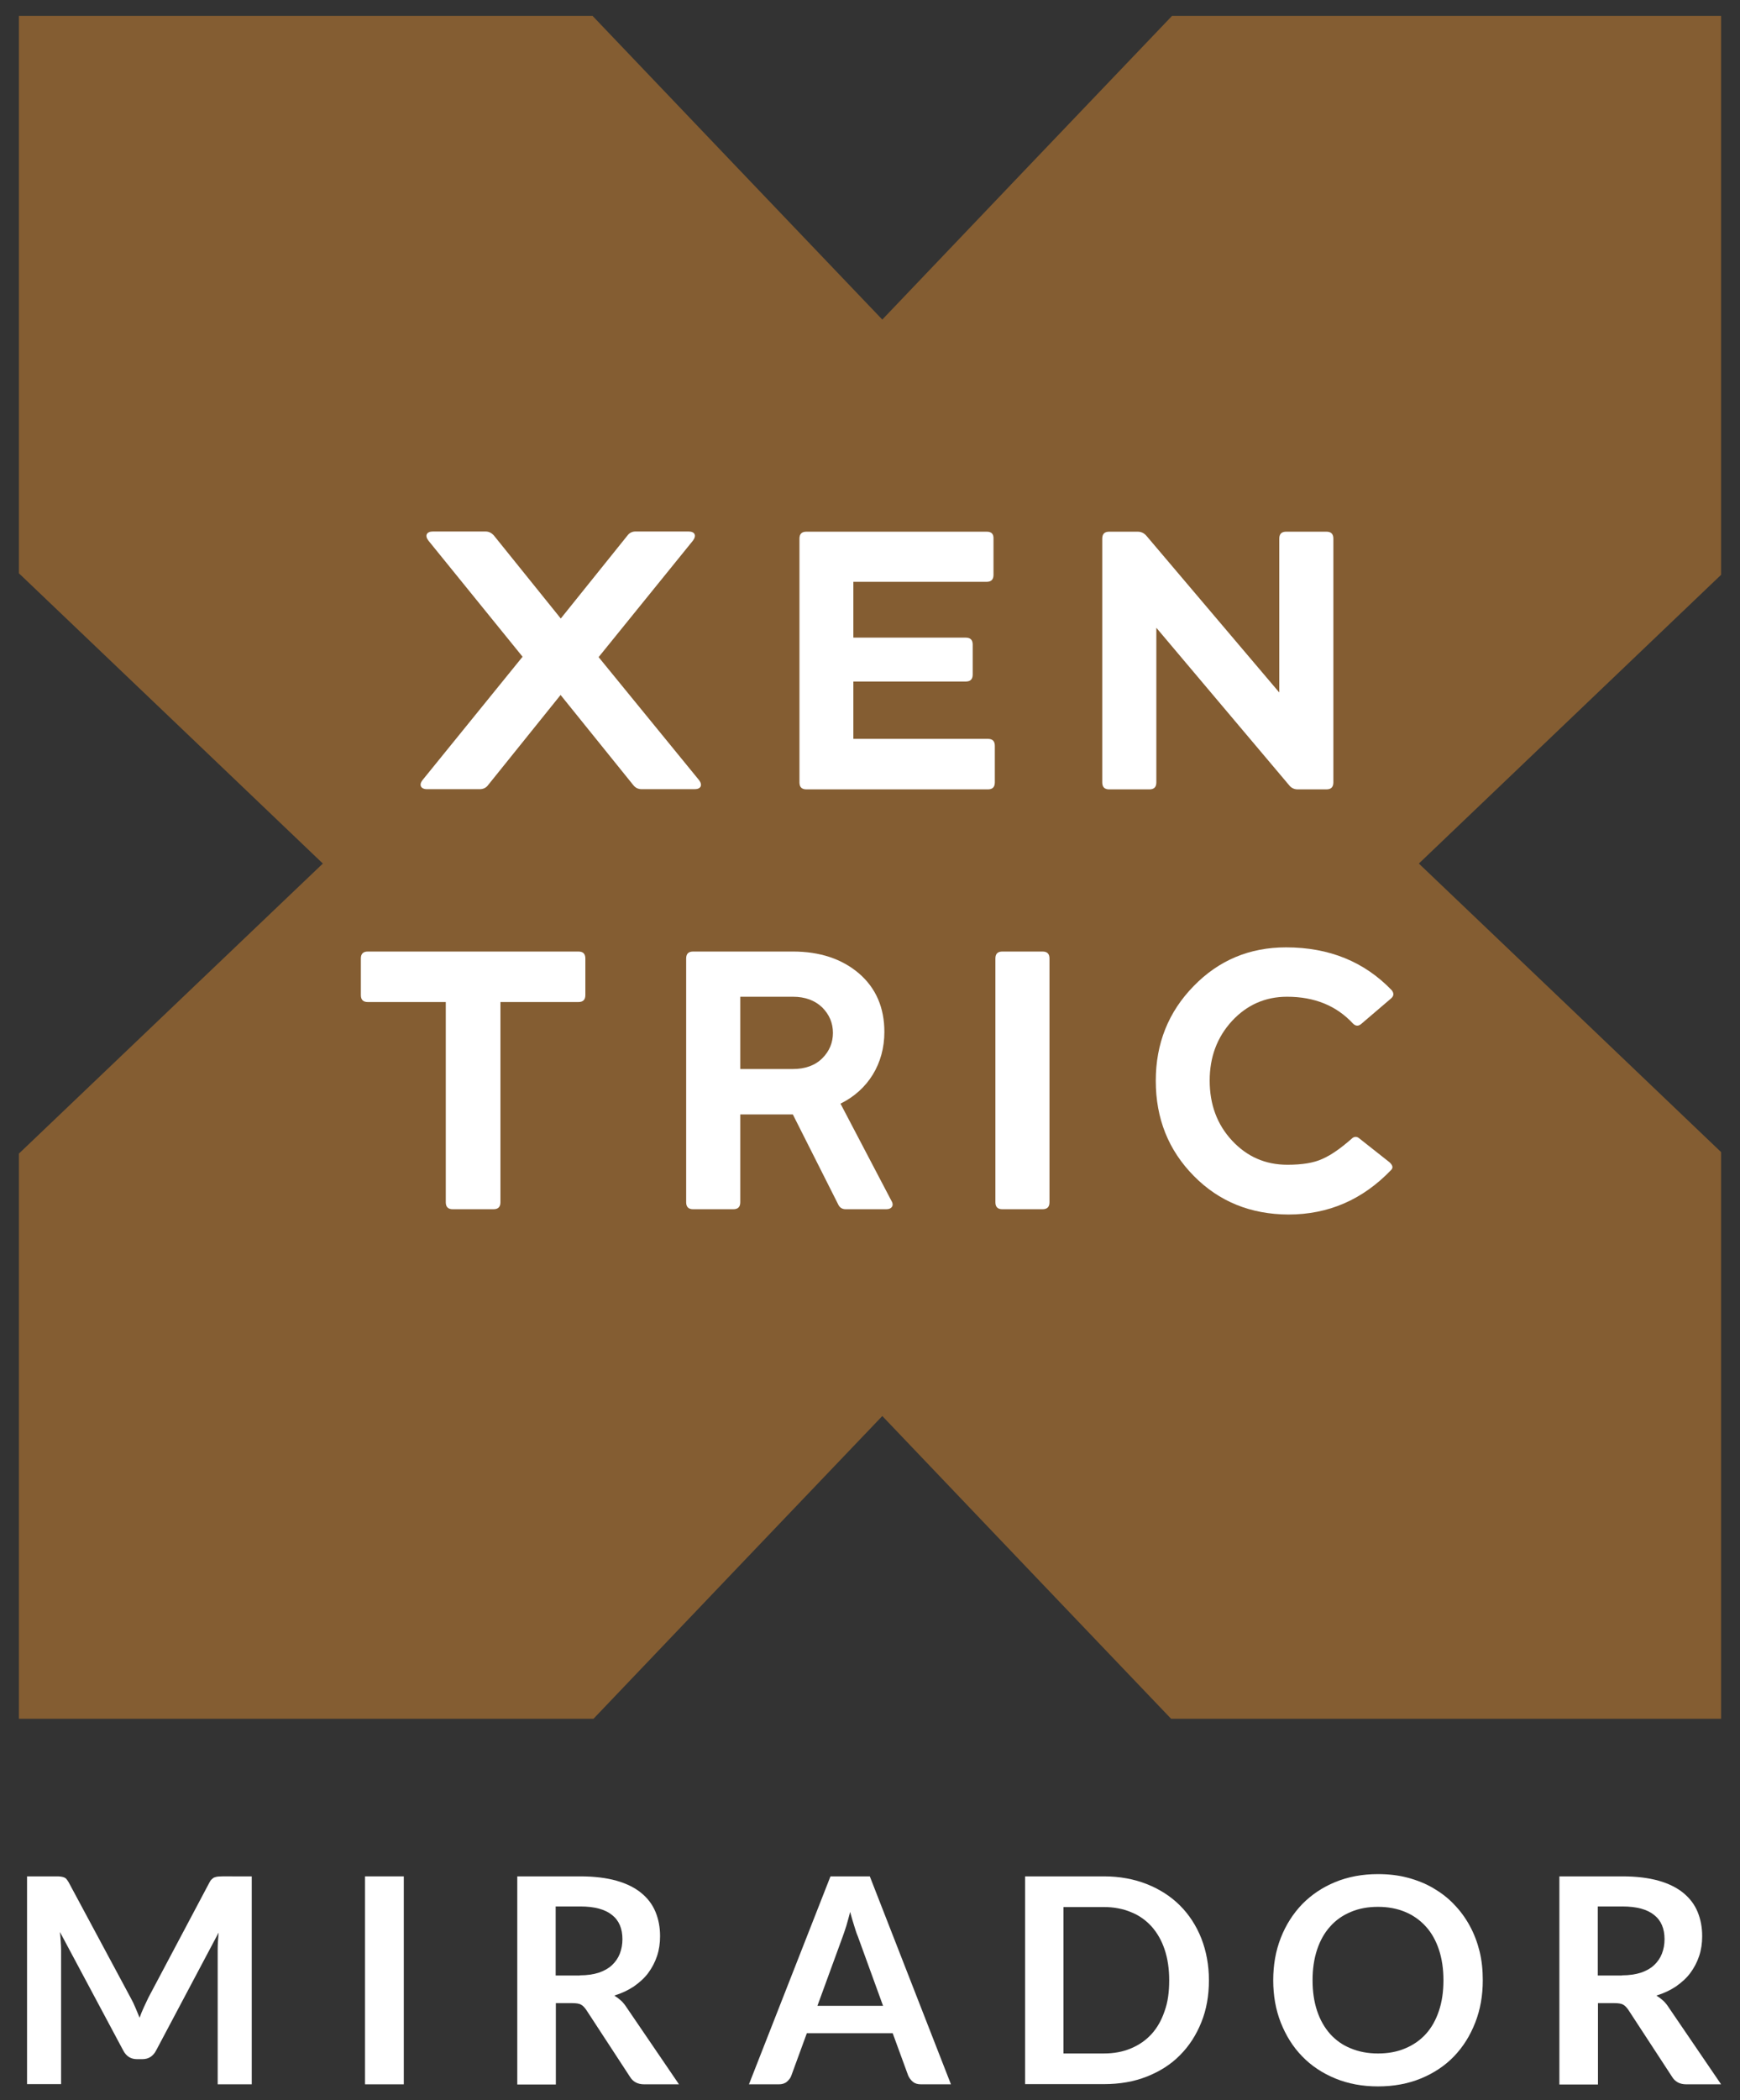 <?xml version="1.0" encoding="UTF-8"?>
<!-- Generator: Adobe Illustrator 27.6.1, SVG Export Plug-In . SVG Version: 6.00 Build 0)  -->
<svg xmlns="http://www.w3.org/2000/svg" xmlns:xlink="http://www.w3.org/1999/xlink" version="1.1" id="Modo_de_aislamiento" x="0px" y="0px" viewBox="0 0 92 111" style="enable-background:new 0 0 92 111;" xml:space="preserve">
<rect x="0" y="0" width="92" height="111" fill="#333333" stroke="none"/>
<style type="text/css">
	.st0{fill:#845D32;}
	.st1{fill:#FFFFFF;}
</style>
<g>
	<g>
		<g>
			<g>
				<polygon class="st0" points="75.02,45.64 83.25,37.78 91,30.38 91,0.84 61.97,0.84 54.5,8.66 46.65,16.89 38.79,8.66       31.33,0.84 1,0.84 1,30.3 8.84,37.78 17.07,45.64 8.84,53.49 1,60.97 1,90.84 31.38,90.84 38.79,83.07 46.65,74.84 54.5,83.07       61.92,90.84 91,90.84 91,60.89 83.25,53.49     "></polygon>
				<g>
					<g>
						<path class="st1" d="M36.96,41.23c0.2,0.26,0.1,0.48-0.23,0.48h-2.8c-0.2,0-0.34-0.08-0.45-0.22l-3.84-4.76l-3.83,4.76        c-0.1,0.14-0.25,0.22-0.45,0.22h-2.78c-0.34,0-0.44-0.23-0.24-0.48l5.29-6.52l-4.98-6.14c-0.2-0.26-0.1-0.48,0.24-0.48h2.78        c0.18,0,0.33,0.08,0.45,0.22l3.53,4.38l3.52-4.38c0.1-0.14,0.25-0.22,0.43-0.22h2.8c0.34,0,0.44,0.21,0.24,0.48l-4.99,6.16        L36.96,41.23z"></path>
						<path class="st1" d="M52.23,39.05c0.25,0,0.37,0.12,0.37,0.37v1.93c0,0.25-0.12,0.37-0.37,0.37h-9.59        c-0.25,0-0.37-0.12-0.37-0.37V28.47c0-0.25,0.12-0.37,0.37-0.37h9.53c0.25,0,0.37,0.12,0.36,0.37v1.91        c0,0.25-0.12,0.37-0.36,0.37h-7.05v2.95h5.94c0.25,0,0.37,0.12,0.37,0.37v1.58c0,0.25-0.12,0.37-0.37,0.37h-5.94v3.03H52.23z"></path>
						<path class="st1" d="M70.13,28.1c0.25,0,0.37,0.12,0.37,0.37v12.88c0,0.25-0.12,0.37-0.37,0.37h-1.51        c-0.2,0-0.35-0.08-0.46-0.22l-7.02-8.32v8.17c0,0.25-0.12,0.37-0.37,0.37h-2.12c-0.25,0-0.37-0.12-0.37-0.37V28.47        c0-0.25,0.12-0.37,0.37-0.37h1.5c0.18,0,0.33,0.07,0.45,0.2l7.04,8.3v-8.13c0-0.25,0.12-0.37,0.37-0.37H70.13z"></path>
					</g>
					<g>
						<path class="st1" d="M30.58,50.29c0.25,0,0.37,0.12,0.37,0.37v1.93c0,0.25-0.12,0.37-0.37,0.37h-4.12v10.58        c0,0.25-0.12,0.37-0.37,0.37h-2.15c-0.25,0-0.37-0.12-0.37-0.37V52.96h-4.12c-0.25,0-0.37-0.12-0.37-0.37v-1.93        c0-0.25,0.12-0.37,0.37-0.37H30.58z"></path>
						<path class="st1" d="M47.13,63.46c0.15,0.23,0.04,0.45-0.27,0.45h-2.14c-0.2,0-0.33-0.09-0.41-0.27l-2.39-4.74h-2.78v4.64        c0,0.25-0.12,0.37-0.37,0.37h-2.12c-0.25,0-0.37-0.12-0.37-0.37V50.66c0-0.25,0.12-0.37,0.37-0.37h5.27        c1.43,0,2.6,0.39,3.5,1.16c0.89,0.77,1.34,1.8,1.34,3.09c0,1.68-0.86,3.07-2.32,3.79L47.13,63.46z M39.14,52.68v3.82h2.78        c0.65,0,1.18-0.19,1.56-0.57c0.37-0.37,0.56-0.82,0.56-1.34c0-0.52-0.19-0.97-0.57-1.35c-0.39-0.37-0.9-0.56-1.55-0.56H39.14z        "></path>
						<path class="st1" d="M53,63.91c-0.25,0-0.37-0.12-0.37-0.37V50.66c0-0.25,0.12-0.37,0.37-0.37h2.12        c0.25,0,0.37,0.12,0.37,0.37v12.88c0,0.25-0.12,0.37-0.37,0.37H53z"></path>
						<path class="st1" d="M63.12,62.15c-1.34-1.36-2.01-3.03-2.01-5.03c0-1.97,0.67-3.64,2-5c1.33-1.37,2.96-2.05,4.89-2.05        c2.28,0,4.14,0.76,5.59,2.27c0.12,0.16,0.11,0.3-0.04,0.43l-1.58,1.35c-0.14,0.12-0.29,0.12-0.43-0.02        c-0.88-0.95-2.04-1.42-3.49-1.42c-1.15,0-2.12,0.43-2.91,1.28c-0.79,0.86-1.18,1.91-1.18,3.15c0,1.26,0.39,2.32,1.18,3.17        c0.79,0.85,1.76,1.28,2.93,1.28c0.78,0,1.4-0.1,1.85-0.31c0.46-0.2,0.97-0.56,1.54-1.06c0.12-0.12,0.26-0.14,0.39-0.04        l1.62,1.28c0.17,0.16,0.2,0.29,0.08,0.41c-1.51,1.57-3.31,2.35-5.43,2.35C66.13,64.18,64.46,63.51,63.12,62.15z"></path>
					</g>
				</g>
			</g>
		</g>
	</g>
	<g>
		<path class="st1" d="M13.31,99.17v10.99h-1.8v-7.1c0-0.28,0.02-0.59,0.05-0.92l-3.31,6.24c-0.16,0.3-0.4,0.45-0.72,0.45H7.24    c-0.32,0-0.56-0.15-0.72-0.45l-3.35-6.27c0.02,0.17,0.03,0.33,0.04,0.49c0.01,0.16,0.02,0.31,0.02,0.45v7.1h-1.8V99.17h1.54    c0.09,0,0.17,0,0.23,0.01c0.07,0.01,0.12,0.02,0.18,0.04c0.05,0.02,0.1,0.05,0.14,0.1c0.04,0.05,0.08,0.11,0.12,0.18l3.28,6.11    c0.09,0.16,0.17,0.33,0.24,0.5c0.07,0.17,0.15,0.35,0.22,0.53c0.07-0.19,0.14-0.37,0.22-0.54c0.08-0.17,0.16-0.34,0.24-0.51    l3.23-6.09c0.04-0.08,0.08-0.14,0.13-0.18c0.05-0.05,0.09-0.08,0.15-0.1c0.05-0.02,0.11-0.03,0.18-0.04    c0.07,0,0.14-0.01,0.23-0.01H13.31z"></path>
		<path class="st1" d="M21.35,110.16H19.3V99.17h2.05V110.16z"></path>
		<path class="st1" d="M35.9,110.16h-1.84c-0.35,0-0.6-0.14-0.76-0.41l-2.3-3.52c-0.09-0.13-0.18-0.23-0.28-0.28    c-0.1-0.06-0.26-0.08-0.46-0.08h-0.87v4.3h-2.04V99.17h3.34c0.74,0,1.38,0.08,1.91,0.23c0.53,0.15,0.97,0.37,1.31,0.65    c0.34,0.28,0.59,0.61,0.75,1c0.16,0.39,0.24,0.81,0.24,1.28c0,0.37-0.05,0.72-0.16,1.05c-0.11,0.33-0.27,0.63-0.47,0.9    c-0.2,0.27-0.46,0.5-0.76,0.71c-0.3,0.2-0.64,0.36-1.03,0.48c0.13,0.08,0.25,0.17,0.36,0.27c0.11,0.1,0.21,0.23,0.3,0.37    L35.9,110.16z M30.66,104.4c0.38,0,0.72-0.05,1-0.14c0.29-0.1,0.52-0.23,0.7-0.4c0.18-0.17,0.32-0.37,0.41-0.6    c0.09-0.23,0.14-0.49,0.14-0.77c0-0.56-0.18-0.99-0.55-1.28c-0.37-0.3-0.93-0.45-1.68-0.45h-1.3v3.65H30.66z"></path>
		<path class="st1" d="M50.28,110.16h-1.58c-0.18,0-0.32-0.04-0.43-0.13c-0.11-0.09-0.19-0.2-0.25-0.33l-0.82-2.24h-4.54l-0.82,2.24    c-0.04,0.12-0.12,0.22-0.23,0.32c-0.12,0.1-0.26,0.14-0.43,0.14H39.6l4.31-10.99h2.08L50.28,110.16z M46.69,106.01l-1.33-3.66    c-0.07-0.16-0.13-0.35-0.2-0.58c-0.07-0.22-0.14-0.46-0.21-0.72c-0.07,0.26-0.13,0.5-0.2,0.73c-0.07,0.23-0.14,0.42-0.2,0.59    l-1.33,3.64H46.69z"></path>
		<path class="st1" d="M63.92,104.66c0,0.81-0.13,1.55-0.4,2.22c-0.27,0.67-0.64,1.25-1.13,1.74c-0.48,0.49-1.07,0.86-1.75,1.13    c-0.68,0.27-1.44,0.4-2.27,0.4h-4.17V99.17h4.17c0.83,0,1.59,0.14,2.27,0.41c0.68,0.27,1.27,0.65,1.75,1.13    c0.48,0.48,0.86,1.06,1.13,1.74C63.78,103.12,63.92,103.86,63.92,104.66z M61.82,104.66c0-0.6-0.08-1.14-0.24-1.62    c-0.16-0.48-0.39-0.88-0.69-1.22c-0.3-0.33-0.66-0.59-1.09-0.76c-0.43-0.18-0.91-0.27-1.44-0.27h-2.13v7.74h2.13    c0.54,0,1.02-0.09,1.44-0.27c0.43-0.18,0.79-0.43,1.09-0.76c0.3-0.33,0.53-0.74,0.69-1.22C61.75,105.81,61.82,105.27,61.82,104.66    z"></path>
		<path class="st1" d="M78.4,104.66c0,0.81-0.13,1.55-0.4,2.24c-0.27,0.69-0.64,1.28-1.12,1.78c-0.48,0.5-1.07,0.89-1.75,1.17    c-0.68,0.28-1.44,0.42-2.27,0.42c-0.83,0-1.58-0.14-2.26-0.42c-0.68-0.28-1.27-0.67-1.75-1.17c-0.49-0.5-0.86-1.1-1.13-1.78    c-0.27-0.69-0.4-1.43-0.4-2.24s0.13-1.55,0.4-2.24c0.27-0.69,0.65-1.28,1.13-1.78c0.49-0.5,1.07-0.89,1.75-1.17    c0.68-0.28,1.44-0.42,2.26-0.42c0.56,0,1.08,0.06,1.57,0.19c0.49,0.13,0.94,0.31,1.35,0.55c0.41,0.24,0.78,0.52,1.1,0.86    c0.33,0.34,0.6,0.71,0.83,1.13c0.23,0.42,0.4,0.87,0.52,1.35C78.35,103.62,78.4,104.13,78.4,104.66z M76.32,104.66    c0-0.6-0.08-1.14-0.24-1.62c-0.16-0.48-0.39-0.89-0.69-1.22c-0.3-0.33-0.66-0.59-1.09-0.77c-0.43-0.18-0.91-0.27-1.44-0.27    c-0.54,0-1.02,0.09-1.44,0.27c-0.43,0.18-0.79,0.43-1.09,0.77c-0.3,0.33-0.53,0.74-0.69,1.22c-0.16,0.48-0.24,1.02-0.24,1.62    c0,0.6,0.08,1.14,0.24,1.62c0.16,0.48,0.39,0.88,0.69,1.22c0.3,0.33,0.66,0.59,1.09,0.76c0.43,0.18,0.91,0.27,1.44,0.27    c0.54,0,1.02-0.09,1.44-0.27c0.43-0.18,0.79-0.43,1.09-0.76c0.3-0.33,0.53-0.74,0.69-1.22C76.24,105.81,76.32,105.27,76.32,104.66    z"></path>
		<path class="st1" d="M91,110.16h-1.84c-0.35,0-0.6-0.14-0.76-0.41l-2.3-3.52c-0.09-0.13-0.18-0.23-0.28-0.28    c-0.1-0.06-0.26-0.08-0.46-0.08h-0.87v4.3h-2.04V99.17h3.34c0.74,0,1.38,0.08,1.91,0.23c0.53,0.15,0.97,0.37,1.31,0.65    c0.34,0.28,0.59,0.61,0.75,1c0.16,0.39,0.24,0.81,0.24,1.28c0,0.37-0.05,0.72-0.16,1.05c-0.11,0.33-0.27,0.63-0.47,0.9    c-0.2,0.27-0.46,0.5-0.76,0.71c-0.3,0.2-0.64,0.36-1.03,0.48c0.13,0.08,0.25,0.17,0.36,0.27c0.11,0.1,0.21,0.23,0.3,0.37    L91,110.16z M85.76,104.4c0.38,0,0.72-0.05,1-0.14c0.29-0.1,0.52-0.23,0.7-0.4c0.18-0.17,0.32-0.37,0.41-0.6    c0.09-0.23,0.14-0.49,0.14-0.77c0-0.56-0.18-0.99-0.55-1.28c-0.37-0.3-0.93-0.45-1.68-0.45h-1.3v3.65H85.76z"></path>
	</g>
</g>
</svg>
